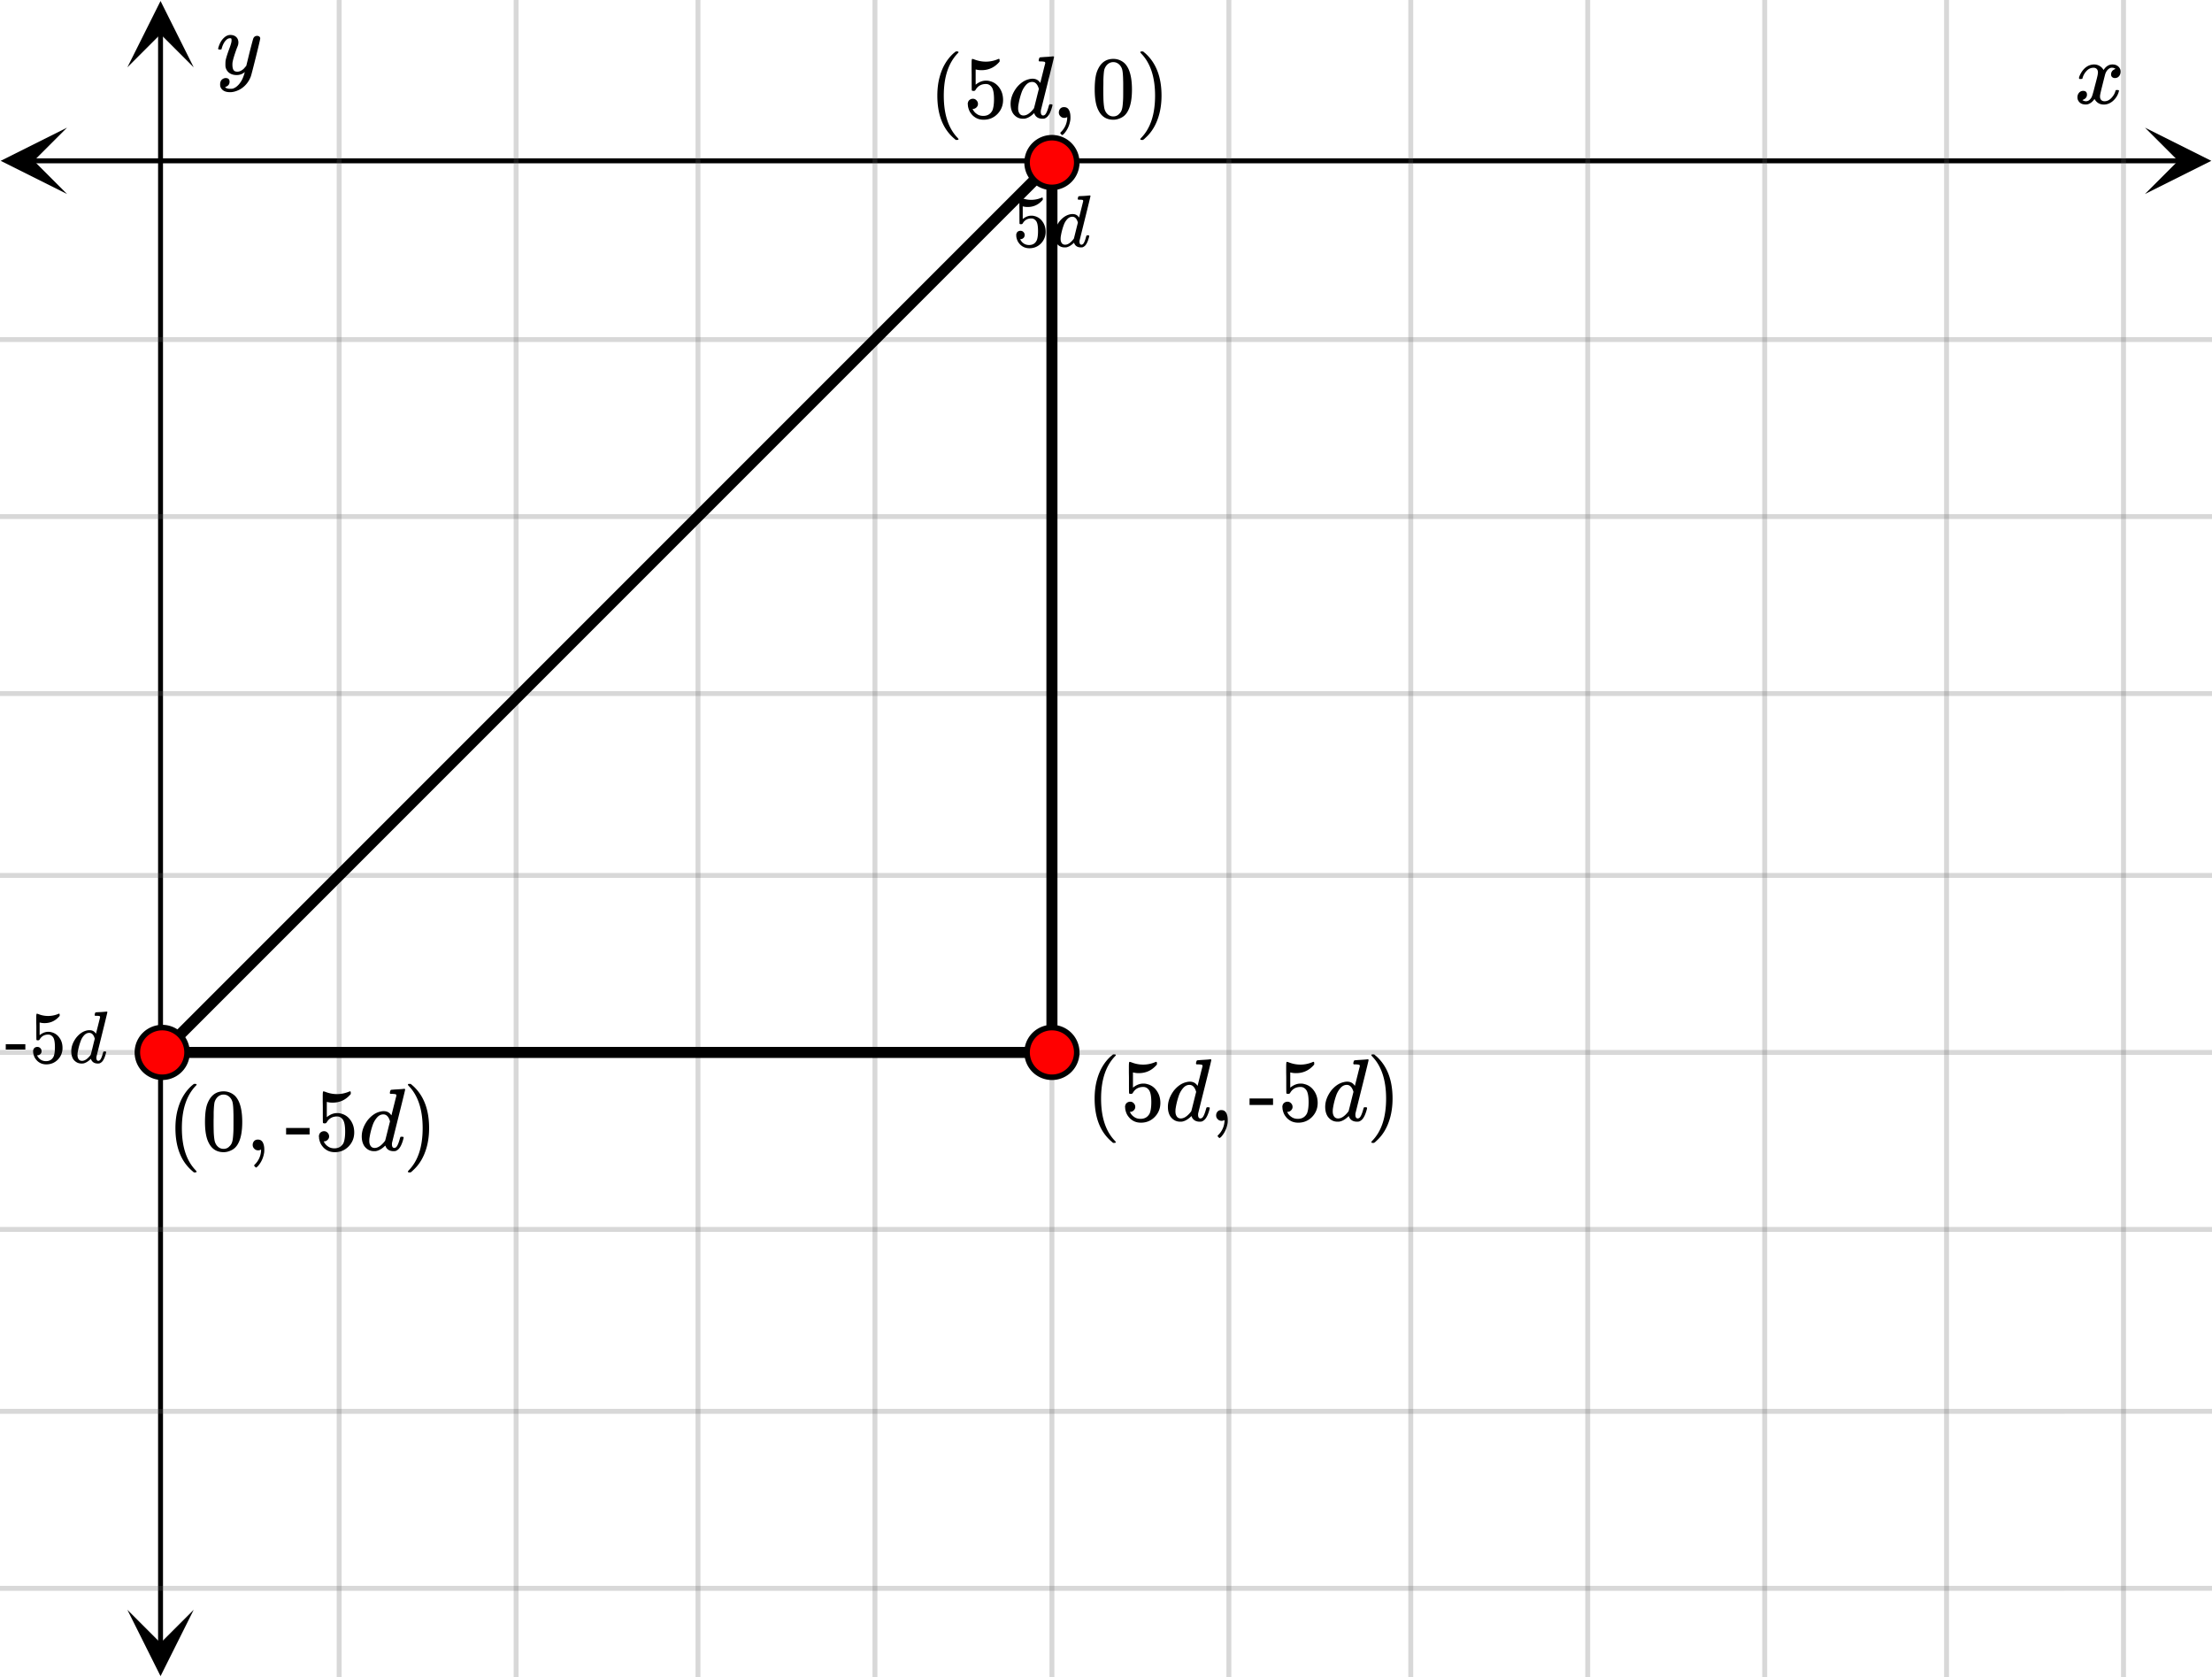 <svg xmlns="http://www.w3.org/2000/svg" width="450" height="341.125" viewBox="0 0 450 341"><defs><clipPath id="a"><path d="M.137 25.898H14V40H.137zm0 0"/></clipPath><clipPath id="b"><path d="M436.363 25.898H450V40h-13.637zm0 0"/></clipPath><clipPath id="c"><path d="M25.91 327H40v13.863H25.91zm0 0"/></clipPath><clipPath id="d"><path d="M25.91 0H40v13.637H25.91zm0 0"/></clipPath></defs><path fill="#fff" d="M0 0h450v341H0z"/><path d="M6.75 32.148h436.5v1H6.75zm0 0"/><g clip-path="url(#a)"><path d="M13.637 25.898l-13.5 6.75 13.5 6.75-6.75-6.75zm0 0"/></g><g clip-path="url(#b)"><path d="M436.363 25.898l13.5 6.75-13.5 6.75 6.75-6.75zm0 0"/></g><path d="M69 0v341M105 0v341M142 0v341M178 0v341M214 0v341M250 0v341M287 0v341M323 0v341M359 0v341M396 0v341M432 0v341"/><path d="M69.5 0v341c0 .277-.223.5-.5.5a.498.498 0 0 1-.5-.5V0c0-.277.223-.5.5-.5s.5.223.5.5zm36 0v341c0 .277-.223.5-.5.5a.498.498 0 0 1-.5-.5V0c0-.277.223-.5.5-.5s.5.223.5.5zm37 0v341c0 .277-.223.5-.5.5a.498.498 0 0 1-.5-.5V0c0-.277.223-.5.5-.5s.5.223.5.5zm36 0v341c0 .277-.223.5-.5.5a.498.498 0 0 1-.5-.5V0c0-.277.223-.5.5-.5s.5.223.5.5zm36 0v341c0 .277-.223.5-.5.5a.498.498 0 0 1-.5-.5V0c0-.277.223-.5.5-.5s.5.223.5.5zm36 0v341c0 .277-.223.5-.5.5a.498.498 0 0 1-.5-.5V0c0-.277.223-.5.5-.5s.5.223.5.5zm37 0v341c0 .277-.223.5-.5.5a.498.498 0 0 1-.5-.5V0c0-.277.223-.5.5-.5s.5.223.5.5zm36 0v341c0 .277-.223.5-.5.5a.498.498 0 0 1-.5-.5V0c0-.277.223-.5.5-.5s.5.223.5.5zm36 0v341c0 .277-.223.5-.5.5a.498.498 0 0 1-.5-.5V0c0-.277.223-.5.5-.5s.5.223.5.5zm37 0v341c0 .277-.223.5-.5.5a.498.498 0 0 1-.5-.5V0c0-.277.223-.5.5-.5s.5.223.5.5zm36 0v341c0 .277-.223.5-.5.5a.498.498 0 0 1-.5-.5V0c0-.277.223-.5.5-.5s.5.223.5.5zm0 0" fill="#666" fill-opacity=".251"/><path d="M32.16 334.25V6.75h1v327.5zm0 0"/><g clip-path="url(#c)"><path d="M25.91 327.363l6.75 13.5 6.75-13.5-6.75 6.75zm0 0"/></g><g clip-path="url(#d)"><path d="M25.91 13.637l6.75-13.5 6.75 13.5-6.75-6.75zm0 0"/></g><path d="M0 69h450M0 105h450M0 141h450M0 178h450M0 214h450M0 250h450M0 287h450M0 323h450"/><path d="M0 68.5h450c.277 0 .5.223.5.5s-.223.5-.5.5H0a.498.498 0 0 1-.5-.5c0-.277.223-.5.5-.5zm0 36h450c.277 0 .5.223.5.5s-.223.5-.5.5H0a.498.498 0 0 1-.5-.5c0-.277.223-.5.5-.5zm0 36h450c.277 0 .5.223.5.5s-.223.5-.5.5H0a.498.498 0 0 1-.5-.5c0-.277.223-.5.5-.5zm0 37h450c.277 0 .5.223.5.5s-.223.5-.5.5H0a.498.498 0 0 1-.5-.5c0-.277.223-.5.5-.5zm0 36h450c.277 0 .5.223.5.5s-.223.5-.5.5H0a.498.498 0 0 1-.5-.5c0-.277.223-.5.5-.5zm0 36h450c.277 0 .5.223.5.5s-.223.5-.5.5H0a.498.498 0 0 1-.5-.5c0-.277.223-.5.5-.5zm0 37h450c.277 0 .5.223.5.5s-.223.5-.5.5H0a.498.498 0 0 1-.5-.5c0-.277.223-.5.5-.5zm0 36h450c.277 0 .5.223.5.5s-.223.5-.5.5H0a.498.498 0 0 1-.5-.5c0-.277.223-.5.5-.5zm0 0" fill="#666" fill-opacity=".251"/><path d="M33 214L214 33" fill="red" stroke-width="2.25" stroke-linecap="round" stroke="#000"/><path d="M214 33v181M214 214H33" fill="none" stroke-width="2.25" stroke-linecap="round" stroke="#000"/><path d="M219.05 214a5.051 5.051 0 1 1-10.102-.001 5.051 5.051 0 0 1 10.103.001zm0 0M38.05 214a5.051 5.051 0 1 1-10.102-.001 5.051 5.051 0 0 1 10.103.001zm0 0M219.05 33a5.051 5.051 0 1 1-10.102-.001 5.051 5.051 0 0 1 10.103.001zm0 0" fill="red" stroke-width="1.125" stroke="#000"/><path d="M227 232.242c0-.047-.078-.125-.203-.281-1.875-1.953-2.797-4.813-2.797-8.563 0-3.75.922-6.593 2.797-8.578.125-.125.203-.203.203-.265 0-.032-.016-.063-.063-.11-.03-.03-.125-.047-.265-.047h-.234c-.032.032-.11.11-.22.188-.109.094-.218.172-.28.234-1.266 1.157-2.188 2.688-2.72 4.563-.359 1.219-.53 2.562-.53 4.015 0 3.75 1.078 6.61 3.25 8.563l.5.437h.234c.219 0 .328-.046.328-.156zm0 0M229.922 224.023c-.297 0-.547.11-.75.297-.188.188-.297.47-.297.813 0 .031.031.078.031.156v.172c.11.64.313 1.172.672 1.61.188.25.39.452.594.593.547.422 1.172.625 1.937.625 1.11 0 2.063-.39 2.828-1.187.75-.782 1.125-1.735 1.125-2.829 0-.953-.25-1.78-.75-2.484-.5-.719-1.171-1.172-1.984-1.36-.25-.077-.5-.093-.734-.093-.719 0-1.422.266-2.11.828v-3.094l.188.032c.297.078.64.109 1 .109 1.5 0 2.719-.594 3.687-1.75v-.234c0-.22-.03-.313-.14-.313a.523.523 0 0 0-.219.063c-.781.328-1.594.5-2.438.5a6.405 6.405 0 0 1-2.406-.47l-.312-.093c-.047 0-.063 0-.078.031-.078 0-.11.328-.11 1v.938c0 .484.016.922.016 1.281 0 2.047 0 3.094.031 3.156.031.063.14.11.344.11.125 0 .219-.016.266-.047a.564.564 0 0 0 .14-.14c.469-.829 1.188-1.22 2.125-1.22.453 0 .828.188 1.14.594.329.422.5 1.25.5 2.5 0 1.078-.14 1.86-.343 2.313-.39.718-1 1.078-1.844 1.078-.5 0-.953-.125-1.312-.39a2.317 2.317 0 0 1-.828-.954l-.047-.078h.125c.25 0 .469-.11.672-.297.203-.203.312-.422.312-.703 0-.297-.11-.547-.312-.75a.933.933 0 0 0-.72-.313zm0 0M244.89 215.508c.176-.008.38-.024.61-.04a8.183 8.183 0 0 0 .703-.07c.145 0 .219.047.219.141 0 .094-.442 1.914-1.328 5.461-.887 3.547-1.332 5.352-1.344 5.406a1.565 1.565 0 0 0-.016.274c0 .5.168.75.5.75a.7.7 0 0 0 .36-.157c.25-.238.5-.816.75-1.734.062-.238.12-.363.172-.375a.704.704 0 0 1 .187-.016h.063c.23 0 .343.047.343.141 0 .055-.015.149-.047.281-.269 1.012-.597 1.711-.984 2.094a1.773 1.773 0 0 1-.562.375 1.6 1.6 0 0 1-.438.047c-.762 0-1.293-.297-1.594-.89a1.697 1.697 0 0 0-.078-.22c-.011-.007-.035-.003-.078.016a.249.249 0 0 1-.078.078c-.574.543-1.14.871-1.703.985-.074.023-.223.03-.453.03-.793 0-1.442-.331-1.953-1-.364-.53-.547-1.202-.547-2.015 0-1.113.406-2.218 1.219-3.312.75-.914 1.578-1.485 2.484-1.703.262-.07.512-.11.75-.11.656 0 1.156.25 1.5.75.062.075.094.102.094.078.011-.05.175-.71.492-1.976.316-1.266.488-1.93.508-1.992 0-.145-.036-.239-.11-.282-.136-.05-.375-.082-.719-.093h-.39c-.074-.07-.113-.121-.117-.149a1.806 1.806 0 0 1 .054-.336c.063-.226.141-.343.235-.343.011 0 .074-.004.187-.016.114-.008.278-.024.485-.04.207-.015.418-.026.625-.038zm-1.546 6.515c-.27-.945-.723-1.421-1.36-1.421-.48 0-.902.207-1.265.617a4.597 4.597 0 0 0-.844 1.398c-.344.95-.59 1.934-.734 2.953 0 .043-.004.11-.008.203-.004.094-.008.168-.008.22 0 .429.094.773.281 1.038.188.266.457.399.813.399.636 0 1.3-.43 2-1.297l.14-.203c.114-.426.278-1.075.493-1.946.214-.867.378-1.523.492-1.96zm0 0M247.406 226.82c0 .297.11.563.328.766.203.219.47.328.782.328.172 0 .328-.031.484-.11.063-.03.094-.046.11-.046v.219a4.215 4.215 0 0 1-1.22 2.765c-.124.11-.187.203-.187.266 0 .047.063.125.172.234.11.11.172.172.234.172.032 0 .141-.094.328-.25.704-.781 1.125-1.703 1.297-2.766.032-.187.032-.406.032-.64 0-.578-.094-1.063-.313-1.469-.219-.375-.531-.562-1-.562-.312 0-.562.093-.766.312a1.17 1.17 0 0 0-.28.781zm0 0M254.203 224.68h4.781v-1.313h-4.78zm0 0M261.922 224.023c-.297 0-.547.11-.75.297-.188.188-.297.47-.297.813 0 .031.031.078.031.156v.172c.11.64.313 1.172.672 1.61.188.25.39.452.594.593.547.422 1.172.625 1.937.625 1.11 0 2.063-.39 2.829-1.187.75-.782 1.125-1.735 1.125-2.829 0-.953-.25-1.78-.75-2.484-.5-.719-1.172-1.172-1.985-1.36-.25-.077-.5-.093-.734-.093-.719 0-1.422.266-2.11.828v-3.094l.188.032c.297.078.64.109 1 .109 1.5 0 2.719-.594 3.687-1.75v-.234c0-.22-.03-.313-.14-.313a.523.523 0 0 0-.219.063c-.781.328-1.594.5-2.438.5a6.405 6.405 0 0 1-2.406-.47l-.312-.093c-.047 0-.063 0-.078.031-.079 0-.11.328-.11 1v.938c0 .484.016.922.016 1.281 0 2.047 0 3.094.031 3.156.031.063.14.11.344.11.125 0 .219-.016.265-.047a.564.564 0 0 0 .141-.14c.469-.829 1.188-1.22 2.125-1.22.453 0 .828.188 1.14.594.329.422.5 1.25.5 2.5 0 1.078-.14 1.86-.343 2.313-.39.718-1 1.078-1.844 1.078-.5 0-.953-.125-1.312-.39a2.317 2.317 0 0 1-.828-.954l-.047-.078h.125c.25 0 .469-.11.672-.297.203-.203.312-.422.312-.703 0-.297-.11-.547-.312-.75a.933.933 0 0 0-.72-.313zm0 0M276.89 215.508c.176-.008.38-.024.61-.04a8.183 8.183 0 0 0 .703-.07c.145 0 .219.047.219.141 0 .094-.442 1.914-1.328 5.461-.887 3.547-1.332 5.352-1.344 5.406a1.565 1.565 0 0 0-.016.274c0 .5.168.75.5.75a.7.7 0 0 0 .36-.157c.25-.238.5-.816.75-1.734.062-.238.12-.363.172-.375a.704.704 0 0 1 .187-.016h.063c.23 0 .343.047.343.141 0 .055-.015.149-.046.281-.27 1.012-.598 1.711-.985 2.094a1.773 1.773 0 0 1-.562.375 1.6 1.6 0 0 1-.438.047c-.762 0-1.293-.297-1.594-.89a1.697 1.697 0 0 0-.078-.22c-.011-.007-.035-.003-.078.016a.249.249 0 0 1-.078.078c-.574.543-1.14.871-1.703.985-.074.023-.223.03-.453.03-.793 0-1.442-.331-1.953-1-.364-.53-.547-1.202-.547-2.015 0-1.113.406-2.218 1.219-3.312.75-.914 1.578-1.485 2.484-1.703.262-.07.512-.11.75-.11.656 0 1.156.25 1.5.75.062.075.094.102.094.078.011-.05.175-.71.492-1.976.316-1.266.488-1.93.508-1.992 0-.145-.036-.239-.11-.282-.136-.05-.375-.082-.719-.093h-.39c-.074-.07-.113-.121-.117-.149a1.806 1.806 0 0 1 .054-.336c.063-.226.141-.343.235-.343.011 0 .074-.004.187-.016.114-.008.278-.024.485-.04.207-.015.418-.026.625-.038zm-1.546 6.515c-.27-.945-.723-1.421-1.36-1.421-.48 0-.902.207-1.265.617a4.597 4.597 0 0 0-.844 1.398c-.344.95-.59 1.934-.734 2.953 0 .043-.004.11-.008.203-.004.094-.008.168-.008.22 0 .429.094.773.281 1.038.188.266.457.399.813.399.636 0 1.3-.43 2-1.297l.14-.203c.114-.426.278-1.075.493-1.946.214-.867.378-1.523.492-1.96zm0 0M279.078 214.414c-.062.031-.094.11-.094.203 0 .016.079.078.204.235 1.859 1.937 2.796 4.78 2.796 8.546 0 3.782-.937 6.625-2.796 8.547-.125.14-.204.235-.204.235 0 .11.032.172.063.187.031.031.14.031.281.031h.219a2.13 2.13 0 0 1 .219-.171c.109-.094.203-.188.28-.266 1.267-1.14 2.173-2.656 2.72-4.563.343-1.187.53-2.53.53-4 0-3.75-1.077-6.593-3.25-8.578l-.5-.422h-.39zm0 0M40 238.242c0-.047-.078-.125-.203-.281-1.875-1.953-2.797-4.813-2.797-8.563 0-3.75.922-6.593 2.797-8.578.125-.125.203-.203.203-.265 0-.032-.016-.063-.063-.11-.03-.03-.124-.047-.265-.047h-.234c-.032.032-.11.11-.22.188-.109.094-.218.172-.28.234-1.266 1.157-2.188 2.688-2.72 4.563-.359 1.219-.53 2.562-.53 4.015 0 3.75 1.078 6.61 3.25 8.563l.5.437h.234c.219 0 .328-.046.328-.156zm0 0M42.734 223.367a5.534 5.534 0 0 0-.812 2.016c-.14.719-.219 1.64-.219 2.75 0 1.875.25 3.297.766 4.265.64 1.266 1.64 1.891 3.031 1.891.5 0 1.031-.125 1.531-.375.657-.297 1.14-.812 1.485-1.516.5-.968.765-2.39.765-4.265 0-1.719-.234-3.094-.672-4.094-.234-.516-.5-.906-.828-1.234a3.344 3.344 0 0 0-2.297-.89c-1.172 0-2.093.483-2.75 1.452zm4.047-.219c.25.282.438.61.532 1.016.093.39.156 1.078.171 2.047 0 .078.016.312.016.703v.984c0 1.157 0 1.97-.031 2.422-.047.844-.11 1.453-.219 1.813-.094.36-.266.687-.547.937-.312.36-.719.547-1.219.547-.5 0-.922-.187-1.25-.547-.25-.25-.422-.578-.53-.937-.095-.36-.173-.969-.22-1.813a75.438 75.438 0 0 1-.03-2.422c0-.25.015-.593.015-.984v-.703c.031-.969.093-1.656.172-2.047.109-.406.297-.734.547-1.016.359-.375.796-.578 1.296-.578s.938.203 1.297.578zm0 0M51.406 232.82c0 .297.11.563.328.766.203.219.47.328.782.328.172 0 .328-.031.484-.11.063-.03.094-.046.11-.046v.219a4.215 4.215 0 0 1-1.22 2.765c-.124.11-.187.203-.187.266 0 .047.063.125.172.234.11.11.172.172.234.172.032 0 .141-.094.328-.25.704-.781 1.126-1.703 1.297-2.766.032-.187.032-.406.032-.64 0-.578-.094-1.063-.313-1.469-.219-.375-.531-.562-1-.562-.312 0-.562.093-.766.312a1.17 1.17 0 0 0-.28.781zm0 0M58.203 230.68h4.781v-1.313h-4.78zm0 0M65.922 230.023c-.297 0-.547.11-.75.297-.188.188-.297.47-.297.813 0 .031.031.078.031.156v.172c.11.64.313 1.172.672 1.61.188.25.39.452.594.593.547.422 1.172.625 1.937.625 1.11 0 2.063-.39 2.829-1.187.75-.782 1.124-1.735 1.124-2.829 0-.953-.25-1.78-.75-2.484-.5-.719-1.171-1.172-1.984-1.36-.25-.077-.5-.093-.734-.093-.719 0-1.422.266-2.11.828v-3.094l.188.032c.297.078.64.109 1 .109 1.5 0 2.719-.594 3.687-1.75v-.234c0-.22-.03-.313-.14-.313a.523.523 0 0 0-.219.063c-.781.328-1.594.5-2.438.5a6.405 6.405 0 0 1-2.406-.47l-.312-.093c-.047 0-.063 0-.078.031-.079 0-.11.328-.11 1v.938c0 .484.016.922.016 1.281 0 2.047 0 3.094.031 3.156.031.063.14.11.344.11.125 0 .219-.016.266-.047a.564.564 0 0 0 .14-.14c.469-.829 1.188-1.22 2.125-1.22.453 0 .828.188 1.14.594.329.422.5 1.25.5 2.5 0 1.078-.14 1.86-.343 2.313-.39.718-1 1.078-1.844 1.078-.5 0-.953-.125-1.312-.39a2.317 2.317 0 0 1-.828-.954l-.047-.078h.125c.25 0 .469-.11.672-.297.203-.203.312-.422.312-.703 0-.297-.11-.547-.312-.75a.933.933 0 0 0-.72-.313zm0 0M80.89 221.508c.176-.008.38-.024.61-.04a8.183 8.183 0 0 0 .703-.07c.145 0 .219.047.219.141 0 .094-.442 1.914-1.328 5.461-.887 3.547-1.332 5.352-1.344 5.406a1.565 1.565 0 0 0-.016.274c0 .5.168.75.5.75a.7.7 0 0 0 .36-.157c.25-.238.5-.816.75-1.734.062-.238.12-.363.172-.375a.704.704 0 0 1 .187-.016h.063c.23 0 .343.047.343.141 0 .055-.015.149-.046.281-.27 1.012-.598 1.711-.985 2.094a1.773 1.773 0 0 1-.562.375 1.6 1.6 0 0 1-.438.047c-.762 0-1.293-.297-1.594-.89a1.697 1.697 0 0 0-.078-.22c-.011-.007-.035-.003-.078.016a.249.249 0 0 1-.078.078c-.574.543-1.14.871-1.703.985-.074.023-.223.03-.453.03-.793 0-1.442-.331-1.953-1-.364-.53-.547-1.202-.547-2.015 0-1.113.406-2.218 1.219-3.312.75-.914 1.578-1.485 2.484-1.703.262-.07.512-.11.75-.11.656 0 1.156.25 1.5.75.062.075.094.102.094.078.011-.05.175-.71.492-1.976.316-1.266.488-1.93.508-1.992 0-.145-.036-.239-.11-.282-.136-.05-.375-.082-.719-.093h-.39c-.074-.07-.113-.121-.117-.149a1.806 1.806 0 0 1 .054-.336c.063-.226.141-.343.235-.343.011 0 .074-.004.187-.016.114-.008.278-.024.485-.04.207-.015.418-.026.625-.038zm-1.546 6.515c-.27-.945-.723-1.421-1.36-1.421-.48 0-.902.207-1.265.617a4.597 4.597 0 0 0-.844 1.398c-.344.95-.59 1.934-.734 2.953 0 .043-.004.11-.008.203-.004.094-.008.168-.008.22 0 .429.094.773.281 1.038.188.266.457.399.813.399.636 0 1.3-.43 2-1.297l.14-.203c.114-.426.278-1.075.493-1.946.214-.867.378-1.523.492-1.96zm0 0M83.078 220.414c-.062.031-.094.11-.094.203 0 .016.079.078.204.235 1.859 1.937 2.796 4.78 2.796 8.546 0 3.782-.937 6.625-2.796 8.547-.126.14-.204.235-.204.235 0 .11.032.172.063.187.031.031.14.031.281.031h.219a2.13 2.13 0 0 1 .219-.171c.109-.094.203-.188.28-.266 1.266-1.14 2.173-2.656 2.72-4.563.343-1.187.53-2.53.53-4 0-3.75-1.077-6.593-3.25-8.578l-.5-.422h-.39zm0 0M195 28.242c0-.047-.078-.125-.203-.281-1.875-1.953-2.797-4.813-2.797-8.563 0-3.75.922-6.593 2.797-8.578.125-.125.203-.203.203-.265 0-.032-.016-.063-.063-.11-.03-.03-.125-.047-.265-.047h-.234c-.032.032-.11.11-.22.188-.109.094-.218.172-.28.234-1.266 1.157-2.188 2.688-2.72 4.563-.359 1.219-.53 2.562-.53 4.015 0 3.75 1.078 6.61 3.25 8.563l.5.437h.234c.219 0 .328-.046.328-.156zm0 0M197.922 20.023c-.297 0-.547.11-.75.297-.188.188-.297.47-.297.813 0 .031.031.078.031.156v.172c.11.64.313 1.172.672 1.61.188.25.39.452.594.593.547.422 1.172.625 1.937.625 1.11 0 2.063-.39 2.828-1.187.75-.782 1.125-1.735 1.125-2.829 0-.953-.25-1.78-.75-2.484-.5-.719-1.171-1.172-1.984-1.36-.25-.077-.5-.093-.734-.093-.719 0-1.422.266-2.11.828V14.07l.188.032c.297.078.64.109 1 .109 1.5 0 2.719-.594 3.687-1.75v-.234c0-.22-.03-.313-.14-.313a.523.523 0 0 0-.219.063c-.781.328-1.594.5-2.438.5a6.405 6.405 0 0 1-2.406-.47l-.312-.093c-.047 0-.063 0-.078.031-.078 0-.11.328-.11 1v.938c0 .484.016.922.016 1.281 0 2.047 0 3.094.031 3.156.031.063.14.11.344.11.125 0 .219-.016.266-.047a.564.564 0 0 0 .14-.14c.469-.829 1.188-1.22 2.125-1.22.453 0 .828.188 1.14.594.329.422.5 1.25.5 2.5 0 1.078-.14 1.86-.343 2.313-.39.718-1 1.078-1.844 1.078-.5 0-.953-.125-1.312-.39a2.317 2.317 0 0 1-.828-.954l-.047-.078h.125c.25 0 .469-.11.672-.297.203-.203.312-.422.312-.703 0-.297-.11-.547-.312-.75a.933.933 0 0 0-.72-.313zm0 0M212.89 11.508c.176-.008.38-.024.61-.04a8.183 8.183 0 0 0 .703-.07c.145 0 .219.047.219.141 0 .094-.442 1.914-1.328 5.461-.887 3.547-1.332 5.352-1.344 5.406a1.565 1.565 0 0 0-.016.274c0 .5.168.75.5.75a.7.7 0 0 0 .36-.157c.25-.238.5-.816.75-1.734.062-.238.12-.363.172-.375a.704.704 0 0 1 .187-.016h.063c.23 0 .343.047.343.141 0 .055-.015.148-.047.281-.269 1.012-.597 1.711-.984 2.094a1.773 1.773 0 0 1-.562.375 1.6 1.6 0 0 1-.438.047c-.762 0-1.293-.297-1.594-.89a1.697 1.697 0 0 0-.078-.22c-.011-.007-.035-.003-.078.016a.249.249 0 0 1-.078.078c-.574.543-1.14.871-1.703.985-.074.023-.223.03-.453.03-.793 0-1.442-.331-1.953-1-.364-.53-.547-1.202-.547-2.015 0-1.113.406-2.218 1.219-3.312.75-.914 1.578-1.485 2.484-1.703.262-.07.512-.11.75-.11.656 0 1.156.25 1.5.75.062.075.094.102.094.078.011-.05.175-.71.492-1.976.316-1.266.488-1.93.508-1.992 0-.145-.036-.239-.11-.282-.136-.05-.375-.082-.719-.093h-.39c-.074-.07-.113-.121-.117-.149a1.806 1.806 0 0 1 .054-.336c.063-.226.141-.343.235-.343.011 0 .074-.004.187-.016.114-.008.278-.024.485-.04.207-.015.418-.026.625-.038zm-1.546 6.515c-.27-.945-.723-1.421-1.36-1.421-.48 0-.902.207-1.265.617a4.597 4.597 0 0 0-.844 1.398c-.344.95-.59 1.934-.734 2.953 0 .043-.004.11-.008.203-.004.094-.008.168-.008.22 0 .429.094.773.281 1.038.188.266.457.399.813.399.636 0 1.3-.43 2-1.297l.14-.203c.114-.426.278-1.075.493-1.946.214-.867.378-1.523.492-1.96zm0 0M215.406 22.82c0 .297.11.563.328.766.203.219.47.328.782.328.172 0 .328-.031.484-.11.063-.03.094-.046.11-.046v.219a4.215 4.215 0 0 1-1.22 2.765c-.124.11-.187.203-.187.266 0 .047.063.125.172.234.11.11.172.172.234.172.032 0 .141-.094.328-.25.704-.781 1.125-1.703 1.297-2.766.032-.187.032-.406.032-.64 0-.578-.094-1.063-.313-1.469-.219-.375-.531-.562-1-.562-.312 0-.562.093-.766.312a1.17 1.17 0 0 0-.28.781zm0 0M223.734 13.367a5.534 5.534 0 0 0-.812 2.016c-.14.719-.219 1.64-.219 2.75 0 1.875.25 3.297.766 4.265.64 1.266 1.64 1.891 3.031 1.891.5 0 1.031-.125 1.531-.375.656-.297 1.14-.812 1.485-1.516.5-.968.765-2.39.765-4.265 0-1.719-.234-3.094-.672-4.094-.234-.516-.5-.906-.828-1.234a3.344 3.344 0 0 0-2.297-.89c-1.172 0-2.093.483-2.75 1.452zm4.047-.219c.25.282.438.61.531 1.016.094.39.157 1.078.172 2.047 0 .078.016.312.016.703v.984c0 1.157 0 1.97-.031 2.422-.047.844-.11 1.453-.219 1.813-.094.36-.266.687-.547.937-.312.36-.719.547-1.219.547-.5 0-.922-.187-1.25-.547-.25-.25-.422-.578-.53-.937-.095-.36-.173-.969-.22-1.813a75.438 75.438 0 0 1-.03-2.422c0-.25.015-.593.015-.984v-.703c.031-.969.094-1.656.172-2.047.109-.406.297-.734.547-1.016.359-.375.796-.578 1.296-.578s.938.203 1.297.578zm0 0M232.078 10.414c-.062.031-.094.11-.094.203 0 .016.078.078.203.235 1.86 1.937 2.797 4.78 2.797 8.546 0 3.782-.937 6.625-2.797 8.547-.125.14-.203.235-.203.235 0 .11.032.172.063.187.031.031.14.031.281.031h.219a2.13 2.13 0 0 1 .219-.171c.109-.094.203-.188.28-.266 1.267-1.14 2.173-2.656 2.72-4.563.343-1.187.53-2.53.53-4 0-3.75-1.077-6.593-3.25-8.578l-.5-.422h-.39zm0 0M423.047 16c-.074-.074-.11-.14-.11-.203.051-.324.239-.738.563-1.25.563-.844 1.27-1.332 2.125-1.469.168-.02.293-.031.375-.031.418 0 .8.105 1.156.32.356.215.61.48.766.805.156-.2.254-.324.297-.375.437-.5.949-.75 1.531-.75.488 0 .887.14 1.195.422.309.281.461.625.461 1.031 0 .375-.105.688-.32.938-.215.25-.492.374-.836.374a.814.814 0 0 1-.563-.195.67.67 0 0 1-.218-.523c0-.551.3-.934.906-1.14 0-.013-.066-.052-.203-.126-.113-.074-.285-.11-.516-.11a.936.936 0 0 0-.344.048c-.457.187-.796.582-1.015 1.187-.031.094-.203.762-.516 2.008-.312 1.246-.48 1.945-.5 2.102a2.243 2.243 0 0 0-.062.53c0 .294.082.52.25.688.168.168.39.25.672.25.5 0 .957-.215 1.367-.64.41-.426.691-.895.836-1.407.031-.125.066-.195.101-.21.035-.016.133-.024.29-.024.23 0 .343.047.343.14 0 .012-.015.079-.047.204-.199.738-.613 1.386-1.25 1.937-.562.45-1.156.672-1.781.672-.844 0-1.48-.379-1.906-1.14-.356.542-.801.902-1.344 1.078a1.76 1.76 0 0 1-.469.047c-.687 0-1.176-.25-1.469-.75a1.322 1.322 0 0 1-.187-.72c0-.355.11-.66.328-.913a1.05 1.05 0 0 1 .828-.383c.52 0 .781.254.781.765 0 .438-.214.762-.64.97-.02.011-.05.023-.086.038a1.046 1.046 0 0 0-.094.047c-.027.016-.043.024-.055.024l-.046.015c0 .032.09.082.265.157.145.062.301.093.469.093.438 0 .813-.27 1.125-.812.125-.219.355-1 .688-2.344.074-.27.152-.574.242-.914.09-.34.152-.598.195-.773.043-.176.066-.286.078-.329.063-.324.094-.558.094-.703 0-.281-.078-.508-.235-.68-.156-.171-.375-.257-.656-.257-.543 0-1.011.207-1.406.625a3.462 3.462 0 0 0-.828 1.437c-.02.106-.047.168-.078.188-.031.02-.13.031-.297.031zm0 0M207.61 46.883a.9.9 0 0 0-.641.234c-.14.172-.235.39-.235.672 0 .031.016.078.016.14v.141c.094.532.266.985.563 1.344.156.203.328.375.5.5.453.344.984.516 1.609.516.922 0 1.719-.328 2.36-.985a3.318 3.318 0 0 0 .937-2.36c0-.796-.203-1.483-.625-2.062a2.713 2.713 0 0 0-1.656-1.14 2.106 2.106 0 0 0-.61-.078c-.61 0-1.187.218-1.766.687v-2.578l.157.031c.25.063.547.094.844.094 1.25 0 2.265-.5 3.078-1.469v-.187c0-.188-.032-.266-.125-.266a.373.373 0 0 0-.188.063 5.355 5.355 0 0 1-2.031.406c-.688 0-1.36-.125-2-.39l-.266-.079c-.031 0-.047 0-.062.031-.063 0-.094.266-.094.829v.78c0 .407.016.766.016 1.063 0 1.72 0 2.594.03 2.625.017.063.11.094.282.094a.58.58 0 0 0 .219-.031c.031-.016.078-.063.125-.11.39-.703.984-1.03 1.766-1.03.375 0 .687.171.953.5.28.359.406 1.046.406 2.077 0 .907-.11 1.547-.281 1.922-.313.61-.828.906-1.532.906-.422 0-.797-.109-1.093-.312a1.964 1.964 0 0 1-.688-.797l-.047-.078h.11c.203 0 .39-.094.562-.234a.792.792 0 0 0 .25-.594c0-.25-.078-.469-.25-.625a.768.768 0 0 0-.594-.25zm0 0M220.563 39.79c.156-.013.328-.024.515-.04.188-.016.332-.031.43-.04.097-.01.152-.015.164-.015.113 0 .172.035.172.11 0 .07-.367 1.586-1.102 4.547-.734 2.957-1.105 4.46-1.117 4.507a1.057 1.057 0 0 0-.016.227c0 .414.141.625.422.625a.62.62 0 0 0 .297-.14c.207-.2.41-.68.61-1.438.062-.2.113-.305.156-.313a.425.425 0 0 1 .156-.015h.063c.187 0 .28.039.28.125 0 .039-.015.117-.046.234-.219.844-.488 1.426-.813 1.75a1.525 1.525 0 0 1-.484.313c-.074.02-.191.03-.36.03-.624 0-1.062-.245-1.312-.734-.05-.136-.078-.199-.078-.187-.012-.012-.031-.008-.063.016-.019.02-.042.039-.062.062-.48.445-.953.723-1.422.828a3.389 3.389 0 0 1-.375.016c-.656 0-1.203-.278-1.64-.828-.293-.438-.438-1-.438-1.688 0-.93.34-1.844 1.016-2.75.613-.762 1.3-1.242 2.062-1.437.219-.055.426-.078.625-.078.55 0 .969.207 1.25.625.05.062.078.082.078.062.012-.043.149-.594.414-1.648.266-1.059.403-1.61.414-1.649 0-.125-.03-.21-.093-.25-.106-.043-.301-.062-.594-.062h-.313a.424.424 0 0 1-.101-.125 1.489 1.489 0 0 1 .039-.282c.05-.199.113-.296.187-.296.012 0 .067-.008.164-.016a4.49 4.49 0 0 1 .407-.023l.507-.024zm-1.282 5.42c-.219-.792-.594-1.187-1.125-1.187-.394 0-.746.168-1.054.508-.309.336-.54.73-.696 1.18-.293.789-.5 1.61-.625 2.453 0 .031-.004.086-.008.164-.003.078-.007.137-.007.18 0 .363.078.656.234.875.156.219.387.328.688.328.53 0 1.082-.36 1.656-1.078l.125-.172c.094-.356.23-.895.406-1.617.176-.727.313-1.27.406-1.633zm0 0M52.313 7.234c.175 0 .324.047.445.141.12.094.18.219.18.375s-.293 1.418-.883 3.781c-.59 2.364-.926 3.66-1.008 3.89a4.988 4.988 0 0 1-.938 1.626c-.425.5-.922.89-1.484 1.172-.645.312-1.25.468-1.813.468-.917 0-1.535-.285-1.859-.859-.113-.168-.172-.406-.172-.719 0-.406.11-.722.328-.953.262-.23.528-.343.797-.343.532 0 .797.25.797.75 0 .449-.207.769-.625.968a.84.84 0 0 1-.101.055c-.036.016-.067.027-.086.039a.093.093 0 0 1-.047.016l-.063.03c.043.063.168.142.375.235.2.063.39.094.578.094h.141c.207 0 .363-.012.469-.031.457-.137.89-.442 1.297-.922.406-.48.718-1.05.937-1.719.137-.394.203-.629.203-.703 0-.012-.011-.008-.039.008a.534.534 0 0 0-.101.086c-.45.324-.942.484-1.485.484-.613 0-1.12-.144-1.515-.437-.395-.293-.653-.704-.766-1.235a5.999 5.999 0 0 1-.016-.57c0-.285.012-.508.032-.664.082-.512.359-1.39.828-2.64.261-.708.39-1.204.39-1.485 0-.168-.011-.285-.039-.352-.027-.066-.097-.101-.21-.101h-.094c-.27 0-.532.129-.782.39-.386.387-.683.957-.89 1.72a.197.197 0 0 1-.016.062.288.288 0 0 1-.023.054l-.024.032C45.02 9.992 45 10 44.97 10h-.485c-.074-.074-.109-.129-.109-.164s.02-.121.063-.258c.25-.844.624-1.496 1.124-1.953.407-.387.833-.578 1.282-.578.5 0 .902.137 1.203.414.3.277.453.66.453 1.148-.02.23-.035.356-.047.375 0 .075-.094.332-.281.782-.488 1.332-.781 2.308-.875 2.921a4.09 4.09 0 0 0-.016.422c0 .457.07.809.211 1.047.14.239.403.36.79.36.28 0 .542-.075.788-.22.246-.144.43-.284.555-.421.125-.137.285-.324.484-.563 0-.011.028-.132.086-.367.059-.234.145-.586.258-1.054.113-.47.223-.918.328-1.344.457-1.793.715-2.735.766-2.828.156-.324.41-.485.766-.485zm0 0M1.172 213.414h3.984v-1.094H1.172zm0 0M7.61 212.883a.9.9 0 0 0-.641.234c-.14.172-.235.39-.235.672 0 .031.016.078.016.14v.141c.094.532.266.985.563 1.344.156.203.328.375.5.5.453.344.984.516 1.609.516.922 0 1.719-.328 2.36-.985a3.318 3.318 0 0 0 .937-2.36c0-.796-.203-1.483-.625-2.062a2.713 2.713 0 0 0-1.656-1.14 2.106 2.106 0 0 0-.61-.078c-.61 0-1.187.218-1.765.687v-2.578l.156.031c.25.063.547.094.844.094 1.25 0 2.265-.5 3.078-1.469v-.187c0-.188-.032-.266-.125-.266a.373.373 0 0 0-.188.063 5.355 5.355 0 0 1-2.031.406c-.688 0-1.36-.125-2-.39l-.266-.079c-.031 0-.047 0-.062.031-.063 0-.094.266-.094.829v.78c0 .407.016.766.016 1.063 0 1.72 0 2.594.03 2.625.016.063.11.094.282.094a.58.58 0 0 0 .219-.031c.031-.016.078-.063.125-.11.39-.703.984-1.03 1.765-1.03.376 0 .688.171.954.5.28.359.406 1.046.406 2.077 0 .907-.11 1.547-.281 1.922-.313.61-.829.906-1.532.906-.421 0-.796-.109-1.093-.312a1.964 1.964 0 0 1-.688-.797l-.047-.078h.11c.203 0 .39-.094.562-.234a.792.792 0 0 0 .25-.594c0-.25-.078-.469-.25-.625a.768.768 0 0 0-.594-.25zm0 0M20.563 205.79c.156-.013.328-.024.515-.04.188-.016.332-.031.43-.04.097-.01.152-.015.164-.015.113 0 .172.035.172.11 0 .07-.367 1.586-1.102 4.547-.734 2.957-1.105 4.46-1.117 4.507a1.057 1.057 0 0 0-.016.227c0 .414.141.625.422.625a.62.62 0 0 0 .297-.14c.207-.2.41-.68.61-1.438.062-.2.113-.305.156-.313a.425.425 0 0 1 .156-.015h.063c.187 0 .28.039.28.125 0 .039-.015.117-.046.234-.219.844-.488 1.426-.813 1.75a1.525 1.525 0 0 1-.484.313c-.074.02-.191.03-.36.03-.624 0-1.062-.245-1.312-.734-.05-.136-.078-.199-.078-.187-.012-.012-.031-.008-.063.016-.019.02-.042.039-.062.062-.48.445-.953.723-1.422.828a3.389 3.389 0 0 1-.375.016c-.656 0-1.203-.278-1.64-.828-.293-.438-.438-1-.438-1.688 0-.93.34-1.844 1.016-2.75.613-.762 1.3-1.242 2.062-1.437.219-.055.426-.078.625-.078.55 0 .969.207 1.25.625.05.062.078.082.078.062.012-.043.149-.594.414-1.648.266-1.059.403-1.61.414-1.649 0-.125-.03-.21-.093-.25-.106-.043-.301-.062-.594-.062h-.313a.424.424 0 0 1-.101-.125 1.489 1.489 0 0 1 .039-.282c.05-.199.113-.296.187-.296.012 0 .067-.008.164-.016a4.49 4.49 0 0 1 .407-.024l.508-.023zm-1.282 5.42c-.218-.792-.593-1.187-1.125-1.187-.394 0-.746.168-1.054.508-.309.336-.54.73-.696 1.18-.293.789-.5 1.61-.625 2.453 0 .031-.004.086-.008.164-.003.078-.007.137-.007.18 0 .363.078.656.234.875.156.219.387.328.688.328.53 0 1.082-.36 1.656-1.078l.125-.172c.093-.356.23-.895.406-1.617.176-.727.313-1.27.406-1.633zm0 0"/></svg>